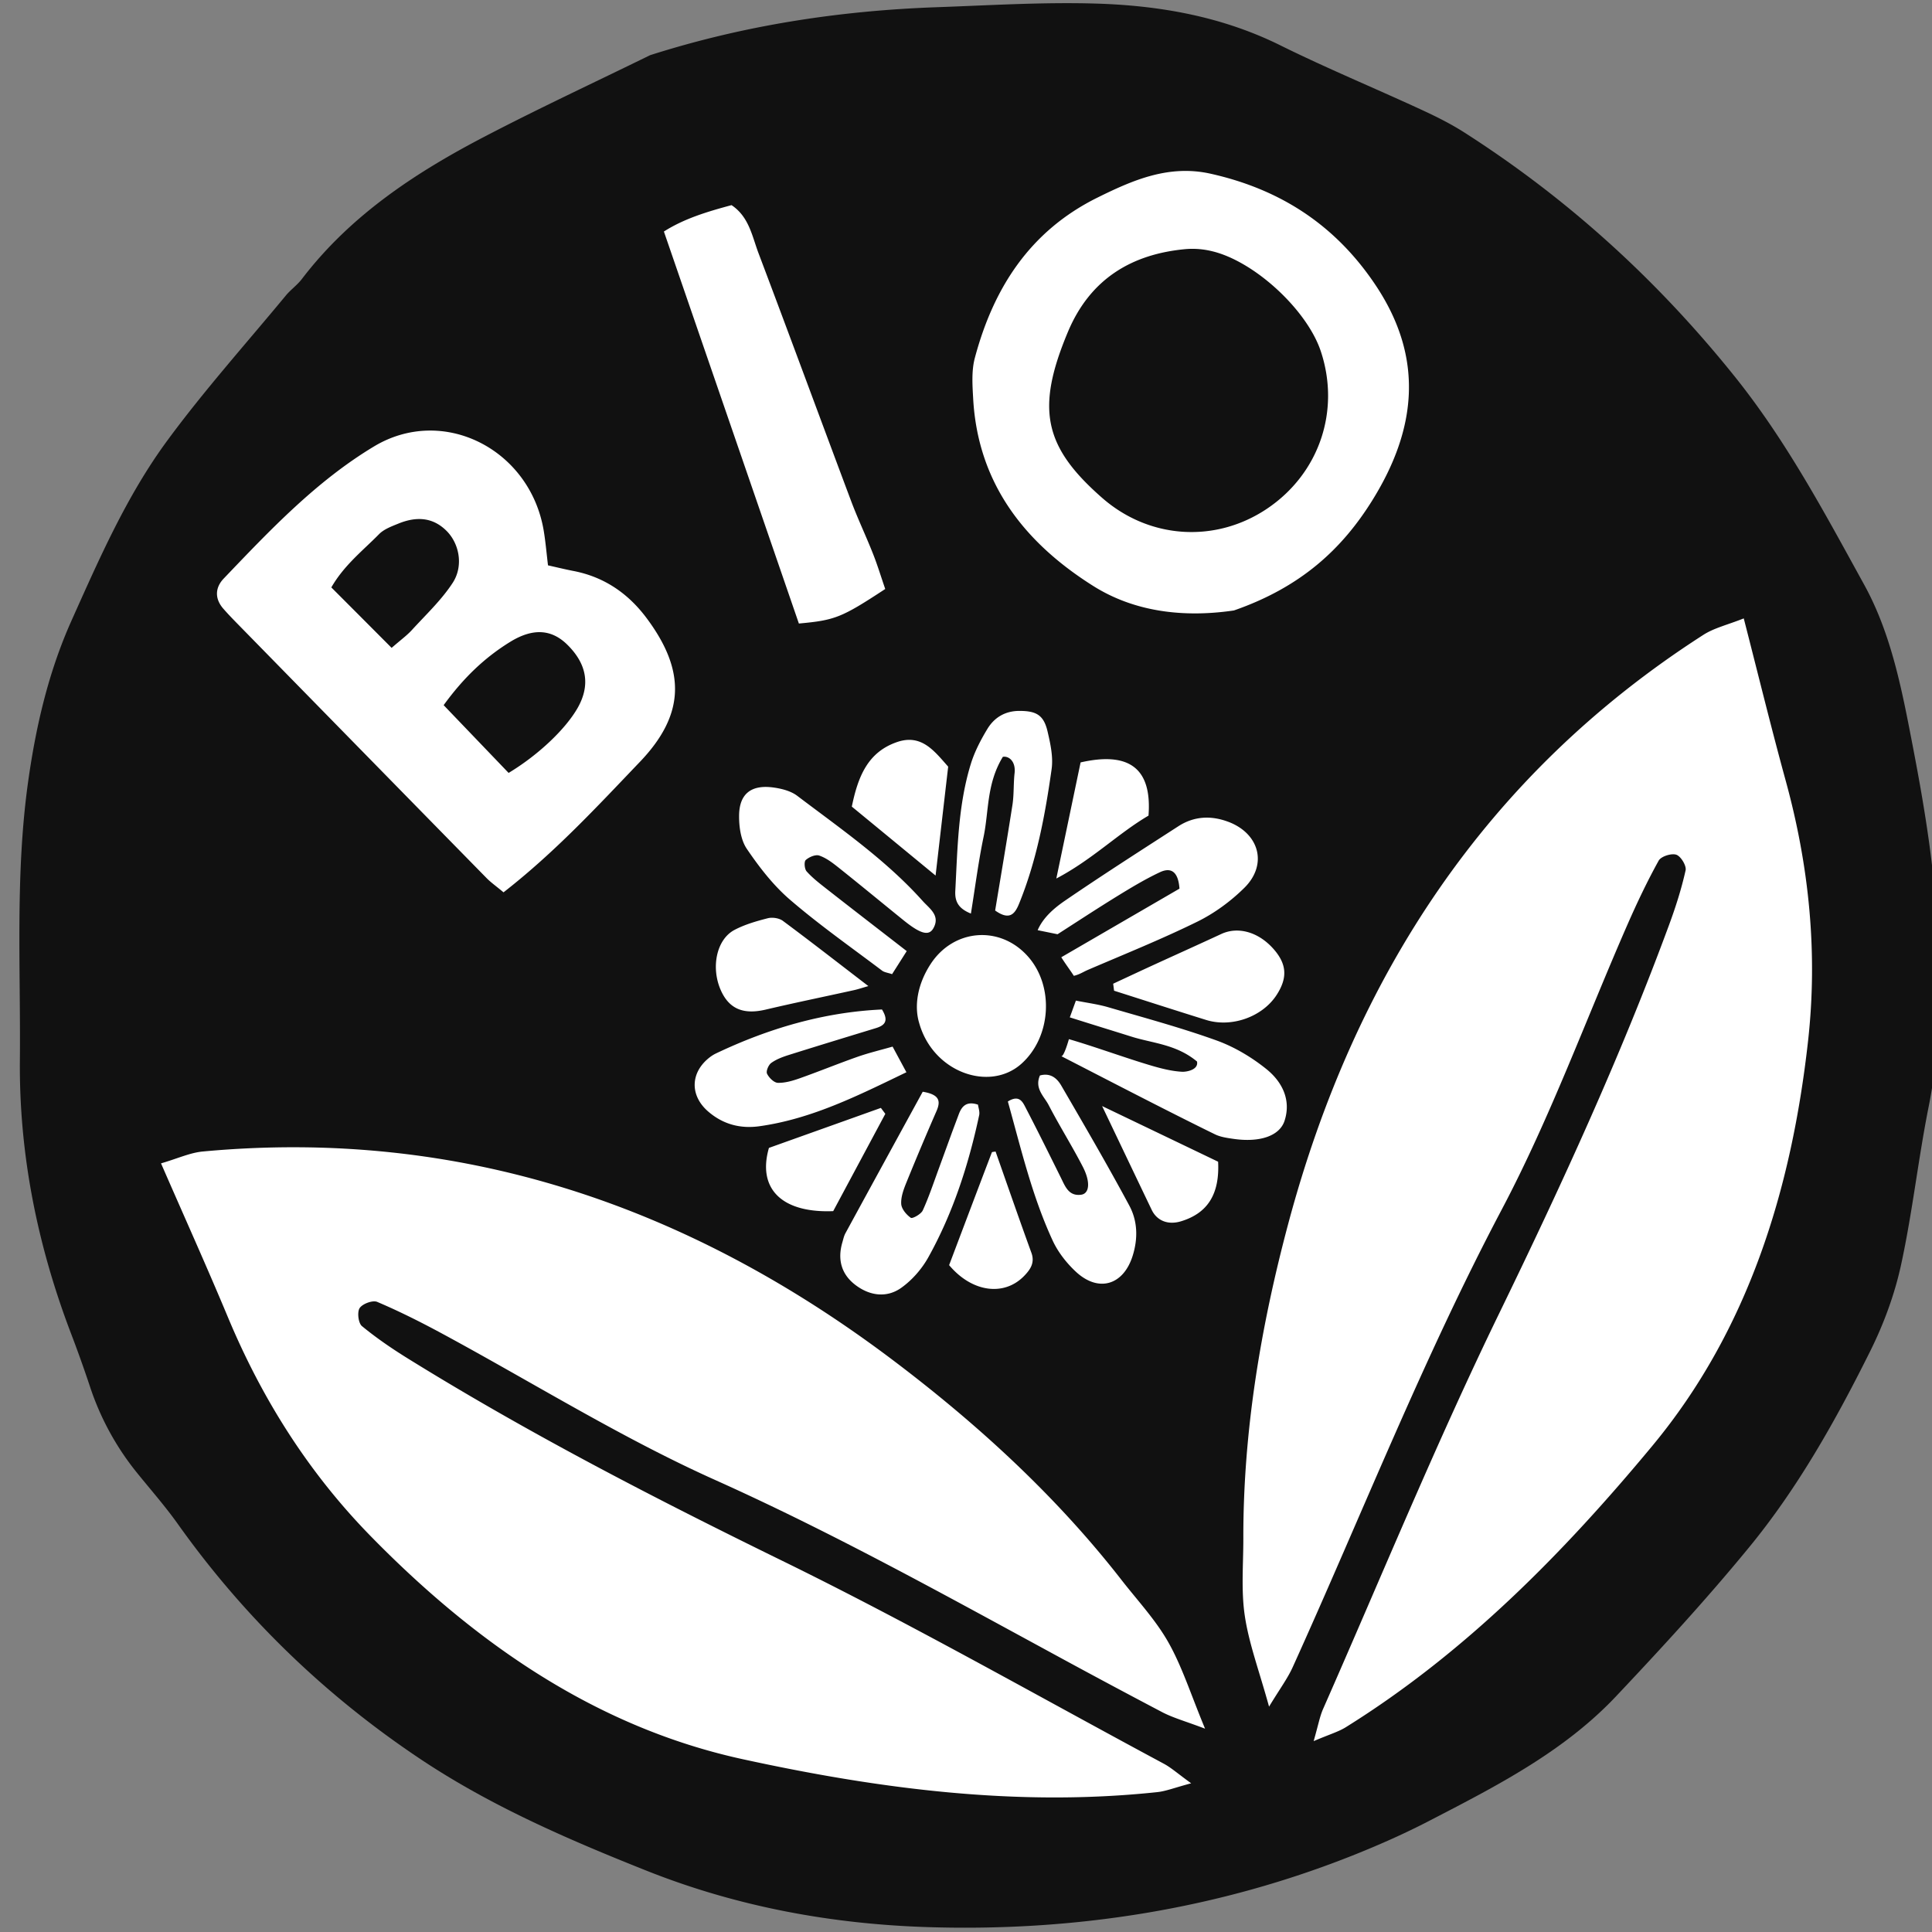 <svg width="160" height="160" xmlns="http://www.w3.org/2000/svg"><rect width="100%" height="100%" fill="#808080" stroke="none"/><g fill-rule="nonzero" fill="none"><path d="M53.837 4.571C61.624 2.088 69.547.878 77.639.595 81.973.441 86.316.17 90.648.293c5.314.149 10.508 1.05 15.38 3.46 3.803 1.882 7.728 3.508 11.583 5.286 1.25.575 2.498 1.19 3.654 1.929 8.57 5.48 15.968 12.206 22.37 20.18 4.31 5.365 7.48 11.34 10.753 17.283 2.274 4.132 3.14 8.809 4.027 13.402 1.024 5.322 1.9 10.672 2.07 16.112.145 4.571.156 9.113-.748 13.637-.876 4.365-1.352 8.814-2.298 13.161-.535 2.467-1.44 4.914-2.567 7.176-2.842 5.705-5.966 11.285-10.018 16.221-3.492 4.258-7.228 8.323-11.008 12.328-4.36 4.625-9.967 7.47-15.515 10.344-1.97 1.02-4.012 1.927-6.074 2.755-11.377 4.56-23.31 6.417-35.46 6.027-7.9-.252-15.723-1.674-23.255-4.672-6.54-2.604-12.944-5.376-18.79-9.286-7.83-5.237-14.528-11.701-20.012-19.408-1.045-1.471-2.241-2.83-3.376-4.234a22.586 22.586 0 01-3.94-7.245 107.83 107.83 0 00-1.615-4.505c-2.736-7.235-4.233-14.72-4.162-22.45.069-7.642-.388-15.297.664-22.925.648-4.67 1.686-9.177 3.616-13.485 2.305-5.141 4.57-10.33 7.91-14.874 3.067-4.173 6.537-8.05 9.843-12.046.405-.486.946-.864 1.327-1.367 4.026-5.273 9.408-8.809 15.17-11.807 4.5-2.345 9.102-4.486 13.66-6.719" fill="#111"/><path d="M144.41 51.213c1.224 4.757 2.288 9.119 3.477 13.45 1.94 7.072 2.66 14.243 1.85 21.534-1.372 12.31-4.955 23.97-12.895 33.539-7.351 8.859-15.479 17.133-25.397 23.31-.609.376-1.326.58-2.655 1.147.383-1.327.505-2.033.784-2.668 4.812-10.92 9.345-21.977 14.556-32.702 5.14-10.577 10.043-21.225 14.108-32.26.54-1.466 1.017-2.963 1.356-4.485.085-.378-.394-1.168-.77-1.294-.406-.137-1.265.137-1.46.491-.944 1.703-1.784 3.473-2.568 5.258-3.455 7.888-6.413 16.036-10.423 23.627-6.506 12.319-11.583 25.255-17.316 37.905-.428.945-1.066 1.795-1.959 3.272-.822-2.98-1.66-5.203-2.005-7.497-.32-2.108-.122-4.292-.125-6.445-.017-8.884 1.459-17.607 3.733-26.106 5.466-20.402 16.34-37.141 34.363-48.712.896-.577 2.003-.828 3.346-1.364zM13.334 96.346c1.388-.405 2.415-.889 3.476-.985 21.327-1.978 40.201 4.518 57.069 17.23 7.024 5.297 13.558 11.262 19.014 18.273 1.323 1.698 2.823 3.298 3.87 5.155 1.14 2.02 1.849 4.289 3.035 7.143-1.613-.614-2.639-.891-3.558-1.372a694.712 694.712 0 01-9.664-5.178l-3.853-2.095c-7.707-4.189-15.437-8.335-23.465-11.937-7.834-3.512-15.18-8.112-22.76-12.2-1.717-.924-3.468-1.802-5.26-2.563-.372-.158-1.217.154-1.453.512-.219.33-.11 1.248.19 1.494 1.204.991 2.502 1.876 3.83 2.699 9.997 6.194 20.416 11.566 30.978 16.736 10.71 5.243 21.09 11.166 31.604 16.808.61.329 1.142.81 2.26 1.619-1.396.373-2.087.653-2.799.73-11.618 1.24-23.117-.276-34.364-2.731-12.148-2.653-22.149-9.634-30.809-18.491-5.128-5.246-8.975-11.34-11.8-18.108-1.73-4.145-3.576-8.237-5.54-12.74zM75.065 88.799c-4.003 1.93-7.817 3.855-12.144 4.467-1.607.23-3.032-.155-4.25-1.196-1.58-1.35-1.506-3.291.144-4.537.144-.107.297-.203.458-.281 4.399-2.098 8.985-3.432 13.768-3.651.609.988.191 1.332-.517 1.548-2.4.733-4.801 1.464-7.196 2.218-.507.16-1.031.354-1.455.66-.231.165-.449.684-.35.89.156.333.575.748.895.758.603.017 1.237-.173 1.822-.379 1.605-.569 3.182-1.215 4.788-1.78.92-.322 1.872-.548 2.893-.84.39.726.713 1.323 1.144 2.123zm-1.747 3.445l-4.316 8.057c-4.315.17-6.286-1.903-5.322-5.237 3.096-1.107 6.186-2.208 9.271-3.312.123.165.246.327.367.492zm-1.405-10.581c-.53.152-.852.262-1.18.335-2.44.539-4.888 1.04-7.318 1.612-1.829.432-3.02-.038-3.714-1.588-.84-1.875-.377-4.207 1.113-5.003.855-.454 1.825-.733 2.773-.975.38-.096.94-.011 1.247.217 2.329 1.728 4.613 3.51 7.08 5.402zm9.08 9.821c.031.245.16.58.097.874-.877 4.1-2.157 8.071-4.203 11.754-.539.972-1.348 1.9-2.252 2.542-1.195.848-2.585.663-3.756-.211-1.196-.89-1.537-2.12-1.119-3.553.074-.254.129-.525.253-.755 2.122-3.896 4.251-7.79 6.403-11.722 1.401.231 1.5.776 1.141 1.602a247.942 247.942 0 00-2.483 5.892c-.232.57-.47 1.2-.44 1.789.021.417.424.898.795 1.157.131.093.85-.302.991-.613.516-1.13.905-2.315 1.335-3.48l1.095-3.006.56-1.497c.236-.615.616-1.1 1.583-.773zM76.417 74.62c.553.618 1.479 1.199.88 2.256-.374.666-1.078.462-2.486-.677-1.797-1.454-3.58-2.928-5.39-4.369-.485-.384-1.004-.783-1.577-.976-.307-.105-.84.121-1.116.37-.15.137-.106.735.07.937.467.525 1.036.967 1.595 1.405 2.096 1.643 4.208 3.27 6.698 5.2-.45.709-.824 1.3-1.212 1.909-.356-.12-.64-.148-.83-.292-2.556-1.93-5.187-3.776-7.609-5.859-1.392-1.193-2.556-2.7-3.59-4.223-.503-.739-.652-1.839-.641-2.772.019-1.79 1.002-2.555 2.817-2.315.69.092 1.46.286 1.995.69 3.609 2.735 7.355 5.319 10.396 8.716zm9 29.13c.295.816-.077 1.371-.582 1.897-1.668 1.74-4.337 1.385-6.233-.874 1.225-3.24 2.377-6.293 3.54-9.34.016-.042.158-.038.307-.068.982 2.79 1.953 5.595 2.967 8.386zm-6.893-40.26c-.338 2.92-.678 5.851-1.043 9.02-2.353-1.938-4.576-3.769-6.937-5.71.512-2.49 1.318-4.507 3.737-5.343 2.038-.705 3.097.746 4.243 2.033zm6.563 15.672c2.237 2.46 1.995 6.71-.505 8.94-2.628 2.343-7.31.712-8.458-3.375-.43-1.427-.143-3.214.941-4.881 1.89-2.912 5.706-3.236 8.022-.684zm8.44 20.686c.685 1.272.725 2.719.275 4.152-.767 2.446-2.845 3.067-4.726 1.297-.763-.716-1.456-1.604-1.893-2.546-1.714-3.701-2.637-7.662-3.717-11.53.986-.617 1.254.092 1.52.604.982 1.889 1.924 3.797 2.87 5.704.358.723.648 1.55 1.68 1.413.68-.092.794-1.034.144-2.303-.893-1.734-1.938-3.39-2.834-5.12-.375-.723-1.189-1.372-.724-2.452.879-.245 1.422.239 1.771.842 1.914 3.293 3.833 6.584 5.635 9.939zm-6.82-39.459l.045.177c.24 1.025.482 2.131.336 3.148-.535 3.778-1.232 7.533-2.684 11.106-.345.85-.777 1.447-1.99.585.487-2.953.98-5.84 1.43-8.73.137-.875.08-1.774.179-2.642.11-.964-.463-1.444-.971-1.356-1.359 2.228-1.152 4.502-1.592 6.606-.432 2.07-.698 4.173-1.053 6.374-1.015-.405-1.34-.979-1.294-1.868.188-3.54.231-7.1 1.288-10.529.31-1.006.816-1.976 1.364-2.884.582-.963 1.483-1.507 2.68-1.502 1.384.005 1.99.348 2.307 1.692l-.045-.177zm18.182 28.157c1.278 1.033 2.053 2.525 1.496 4.261-.409 1.28-2.071 1.818-4.213 1.512-.527-.076-1.087-.152-1.555-.38-3.843-1.877-8.934-4.524-12.735-6.477.218.113.64-1.404.64-1.404 2.06.595 4.693 1.559 6.748 2.168.853.253 1.736.483 2.618.532.35.021 1.387-.149 1.243-.848-1.717-1.429-3.66-1.505-5.41-2.055-1.67-.525-2.729-.845-5.124-1.601l.504-1.388c.957.191 1.842.303 2.686.551 3.002.877 6.03 1.693 8.967 2.751 1.48.536 2.91 1.39 4.135 2.378zm-3.185-20.495c2.594.967 3.297 3.549 1.347 5.476-1.123 1.11-2.47 2.1-3.886 2.798-2.963 1.457-6.035 2.692-9.071 3.997-.398.17-.677.378-1.165.492-.252-.402-.655-.93-1.038-1.538l9.788-5.682c-.096-1.375-.673-1.808-1.625-1.358-1.209.568-2.362 1.263-3.501 1.963-.837.515-1.666 1.042-2.493 1.573l-2.477 1.598-1.649-.336c.444-1.03 1.338-1.81 2.255-2.439 3.093-2.117 6.254-4.138 9.405-6.173 1.291-.833 2.693-.898 4.11-.37zm-.825 28.157c.136 2.683-.862 4.259-3.064 4.932-1.07.327-1.998-.027-2.44-.952-1.29-2.691-2.573-5.384-4.103-8.589 3.453 1.656 6.548 3.14 9.607 4.609zM89.49 63.14c4.07-.928 5.921.533 5.624 4.407-2.504 1.465-4.645 3.638-7.634 5.208l2.01-9.615zm15.936 15.403c1.145 1.273 1.232 2.42.29 3.867-1.176 1.804-3.72 2.715-5.833 2.057-2.546-.792-5.081-1.612-7.62-2.42-.025-.193-.049-.387-.075-.58 1.115-.519 2.228-1.042 3.345-1.554 1.87-.857 3.745-1.7 5.612-2.566 1.37-.634 3.042-.178 4.28 1.196zM30.978 36.97c5.722-3.44 12.927.229 14.052 6.988.15.904.228 1.82.353 2.862.754.167 1.426.334 2.103.464 2.549.492 4.54 1.858 6.076 3.923 3.25 4.365 3.166 7.984-.571 11.89-3.529 3.69-7.007 7.461-11.291 10.802-.635-.531-1.055-.823-1.406-1.182-6.916-7.053-13.825-14.11-20.737-21.17-.358-.368-.716-.74-1.053-1.127-.741-.84-.692-1.758.022-2.506 3.834-4.011 7.667-8.069 12.452-10.944zm59.89-20.596c2.98-1.477 5.95-2.762 9.411-1.983 5.78 1.296 10.353 4.267 13.683 9.286 3.998 6.033 3.318 11.878-.267 17.684-2.559 4.146-6.004 7.282-11.506 9.194-3.527.52-7.855.368-11.66-2.033-5.66-3.567-9.544-8.47-9.935-15.506-.063-1.123-.146-2.311.138-3.374 1.548-5.805 4.571-10.506 10.135-13.268zm7.336 4.255c-4.553.413-7.951 2.528-9.766 6.862-2.661 6.354-2.007 9.497 2.833 13.737 3.9 3.42 9.384 3.776 13.668.895 4.314-2.906 6.085-8.108 4.441-13.042-1.147-3.433-5.515-7.469-9.039-8.285a6.822 6.822 0 00-2.137-.167zM46.986 53.394c-1.312-1.295-2.86-1.393-4.74-.234-2.102 1.295-3.858 2.97-5.505 5.238l5.38 5.612c2.489-1.501 4.72-3.641 5.71-5.372 1.07-1.876.789-3.633-.845-5.244zm7.996-34.22c1.67-1.068 3.6-1.648 5.601-2.185 1.45.966 1.702 2.57 2.23 3.969 2.593 6.857 5.122 13.737 7.697 20.6.547 1.448 1.215 2.849 1.783 4.289.37.93.66 1.892 1.018 2.931-3.621 2.376-4.15 2.585-7.151 2.86L54.982 19.176zM36.986 43.97c-1.173-1.174-2.555-1.194-3.99-.609-.565.23-1.195.46-1.605.876-1.34 1.364-2.888 2.559-3.952 4.41l.704.705 1.4 1.402 2.89 2.9c.764-.667 1.264-1.027 1.67-1.47 1.168-1.28 2.461-2.49 3.394-3.926.905-1.405.535-3.24-.511-4.288z" fill="#FFF"/></g></svg>